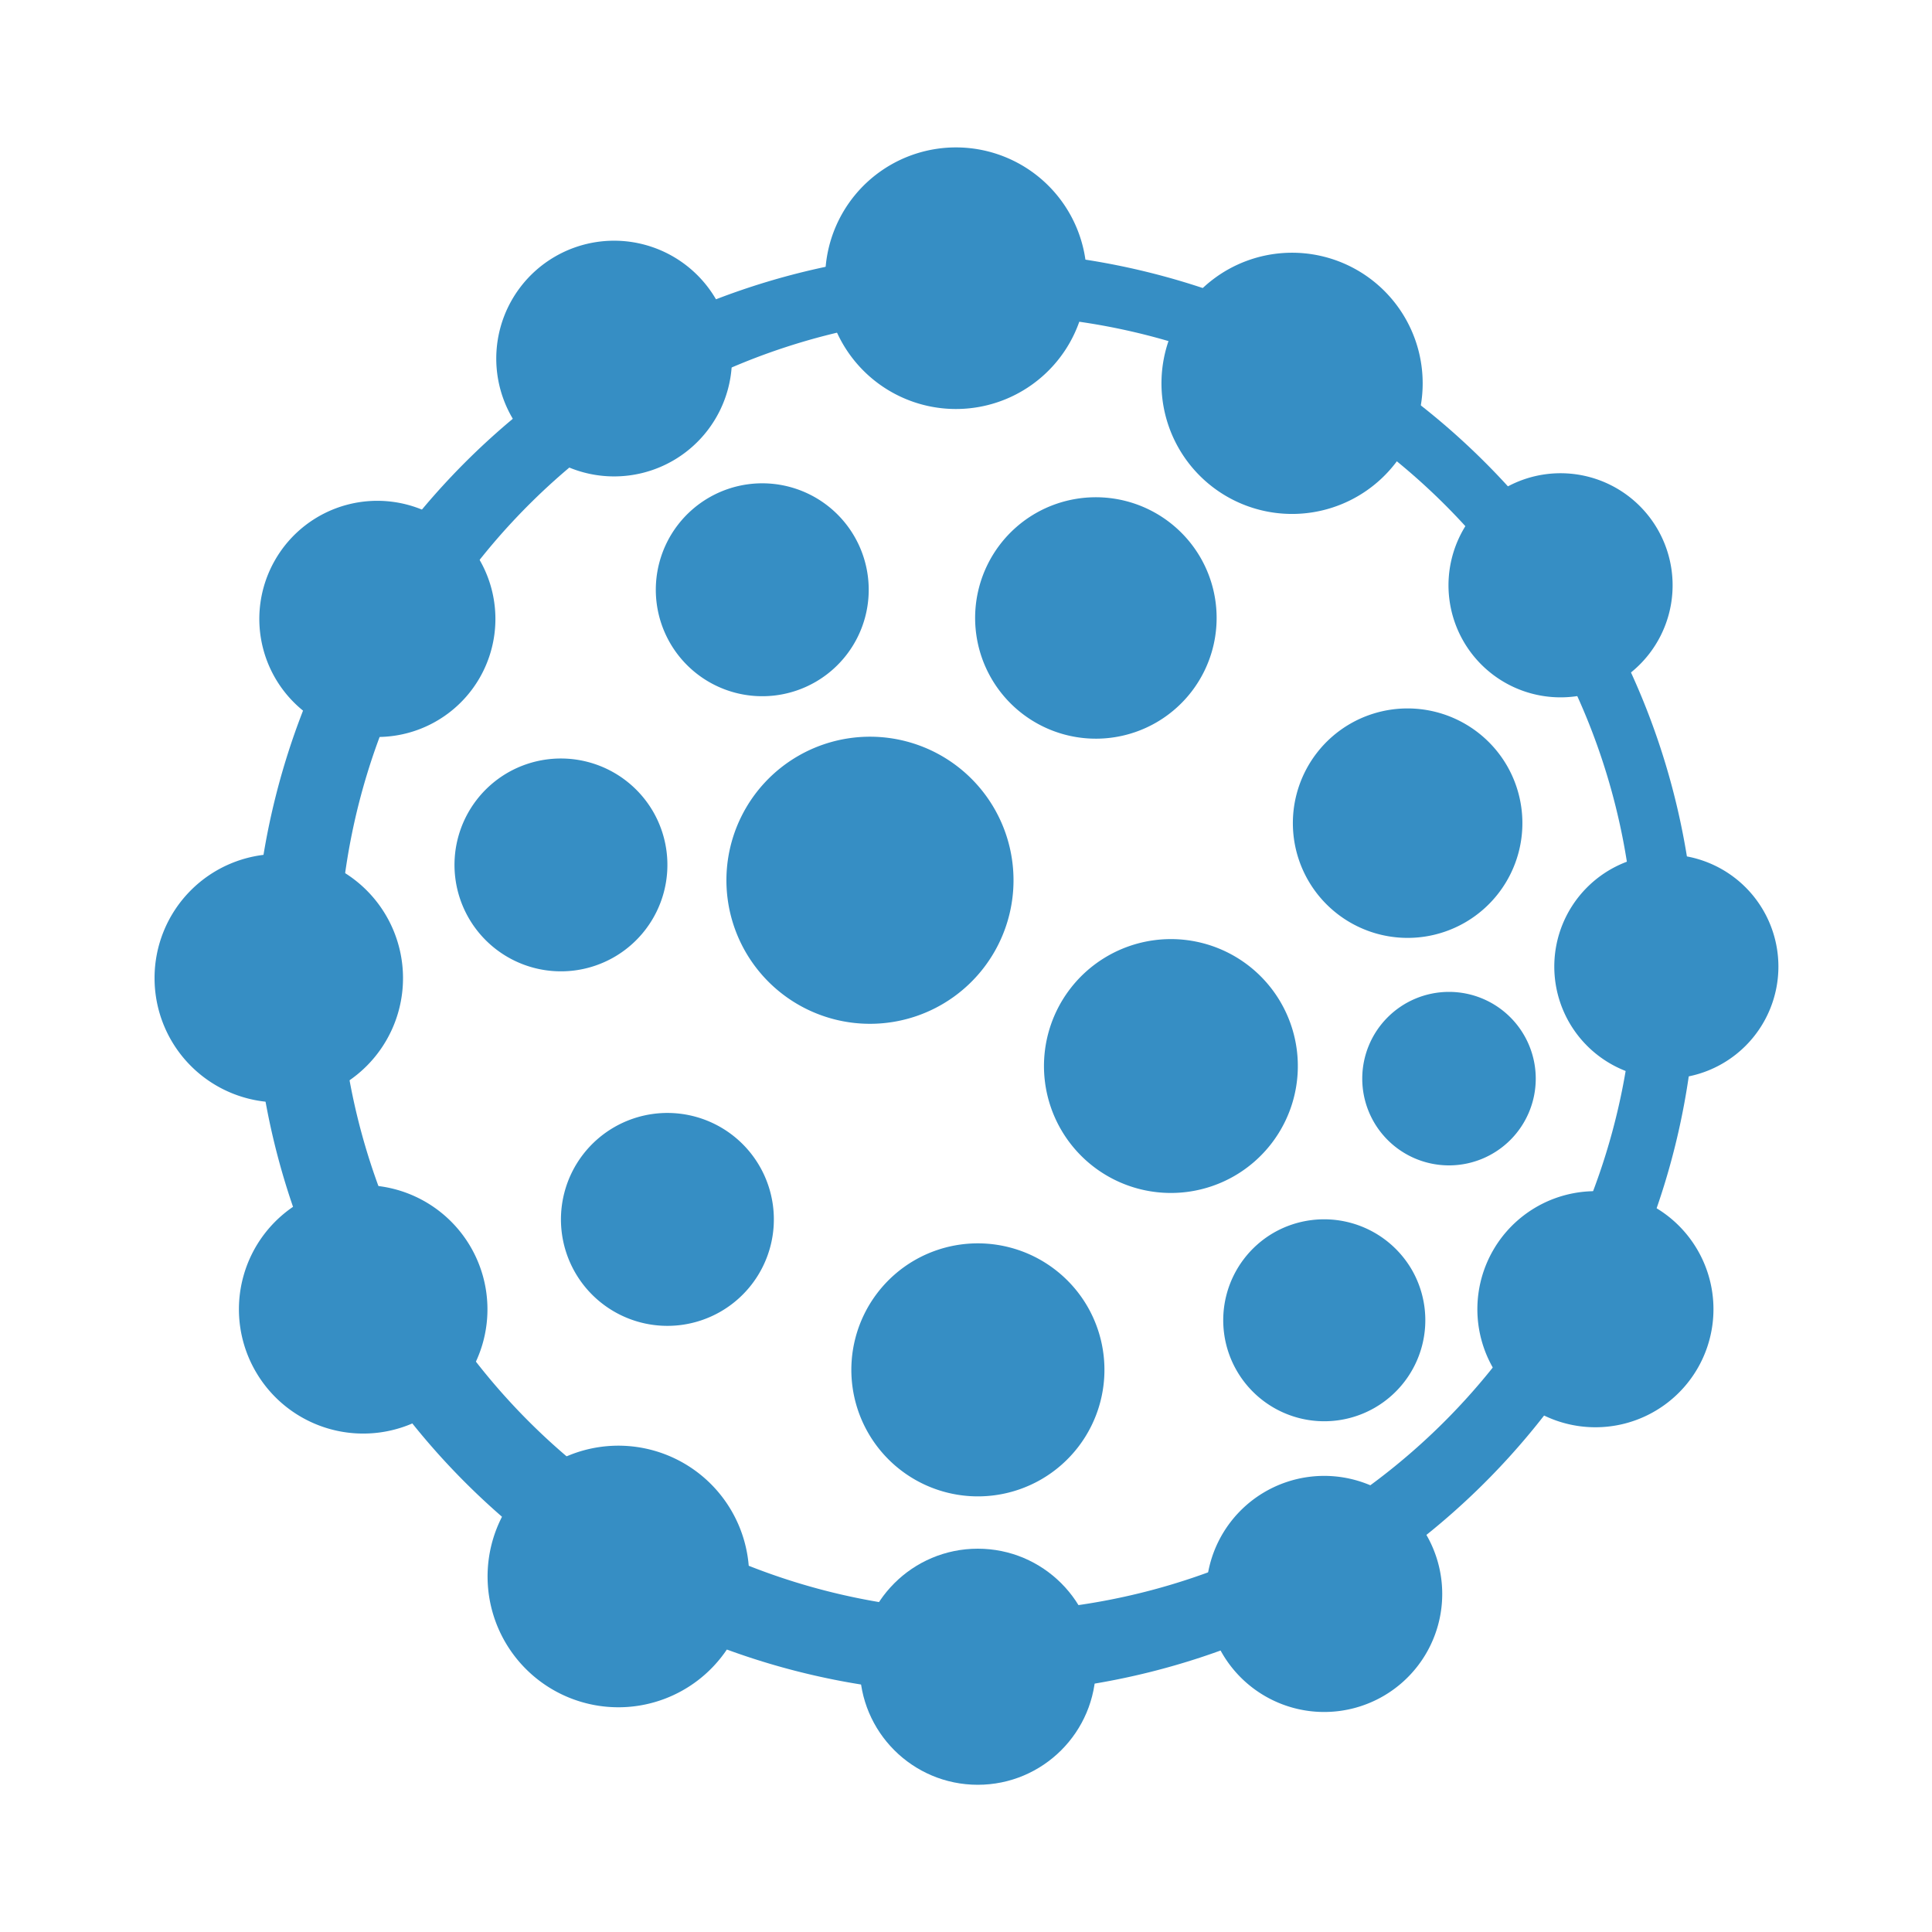 <svg xmlns="http://www.w3.org/2000/svg" viewBox="0 0 100 100"><g id="Isolation_Mode" data-name="Isolation Mode"><path d="M50.48,13A37.33,37.33,0,1,0,87.8,50.37,37.33,37.33,0,0,0,50.48,13Zm.38,70.39A33.54,33.54,0,1,1,84.62,49.9,33.64,33.64,0,0,1,50.86,83.43Z" fill="#368ec4"/><path d="M56.25,14.39a6.77,6.77,0,1,1-6.76-6.76A6.77,6.77,0,0,1,56.25,14.39Z" fill="#368ec4"/><path d="M37.07,15.51a6.1,6.1,0,1,1-8.34-2.23A6.1,6.1,0,0,1,37.07,15.51Z" fill="#368ec4"/><path d="M44.22,27.76a5.51,5.51,0,1,1-7.53-2A5.51,5.51,0,0,1,44.22,27.76Z" fill="#368ec4"/><path d="M73.08,65.73a5.23,5.23,0,1,1-7.16-1.92A5.25,5.25,0,0,1,73.08,65.73Z" fill="#368ec4"/><path d="M33.8,42a5.51,5.51,0,1,1-7.53-2A5.52,5.52,0,0,1,33.8,42Z" fill="#368ec4"/><path d="M39.31,60.35a5.51,5.51,0,1,1-7.53-2A5.51,5.51,0,0,1,39.31,60.35Z" fill="#368ec4"/><path d="M51.46,41.84a7.43,7.43,0,1,1-10.15-2.71A7.43,7.43,0,0,1,51.46,41.84Z" fill="#368ec4"/><path d="M66.3,51.9a6.57,6.57,0,1,1-9-2.4A6.57,6.57,0,0,1,66.3,51.9Z" fill="#368ec4"/><path d="M56.29,67.63a6.55,6.55,0,1,1-8.95-2.4A6.56,6.56,0,0,1,56.29,67.63Z" fill="#368ec4"/><path d="M62.13,28.85a6.25,6.25,0,1,1-8.53-2.28A6.26,6.26,0,0,1,62.13,28.85Z" fill="#368ec4"/><path d="M78,39.63a5.94,5.94,0,1,1-8.11-2.17A5.95,5.95,0,0,1,78,39.63Z" fill="#368ec4"/><path d="M22.58,26.74A6.11,6.11,0,1,1,14.23,29,6.1,6.1,0,0,1,22.58,26.74Z" fill="#368ec4"/><path d="M14.38,44.2A6.43,6.43,0,1,1,8,50.63,6.42,6.42,0,0,1,14.38,44.2Z" fill="#368ec4"/><path d="M15.59,62.2A6.43,6.43,0,1,1,13.24,71,6.42,6.42,0,0,1,15.59,62.2Z" fill="#368ec4"/><path d="M26.14,78.22a6.77,6.77,0,1,1,2.48,9.24A6.77,6.77,0,0,1,26.14,78.22Z" fill="#368ec4"/><circle cx="50.61" cy="86.27" r="6.11" fill="#368ec4"/><path d="M63.25,85.56a6.11,6.11,0,1,1,8.35,2.23A6.11,6.11,0,0,1,63.25,85.56Z" fill="#368ec4"/><path d="M79.53,73.06a6.11,6.11,0,1,1,8.34-2.24A6.11,6.11,0,0,1,79.53,73.06Z" fill="#368ec4"/><path d="M86.25,55.83a5.8,5.8,0,1,1,5.8-5.8A5.8,5.8,0,0,1,86.25,55.83Z" fill="#368ec4"/><path d="M75,60.32a4.49,4.49,0,1,1,4.49-4.49A4.49,4.49,0,0,1,75,60.32Z" fill="#368ec4"/><path d="M83.67,35.32A5.8,5.8,0,1,1,85.8,27.4,5.8,5.8,0,0,1,83.67,35.32Z" fill="#368ec4"/><path d="M72.75,23.19A6.76,6.76,0,1,1,70.28,14,6.76,6.76,0,0,1,72.75,23.19Z" fill="#368ec4"/></g></svg>